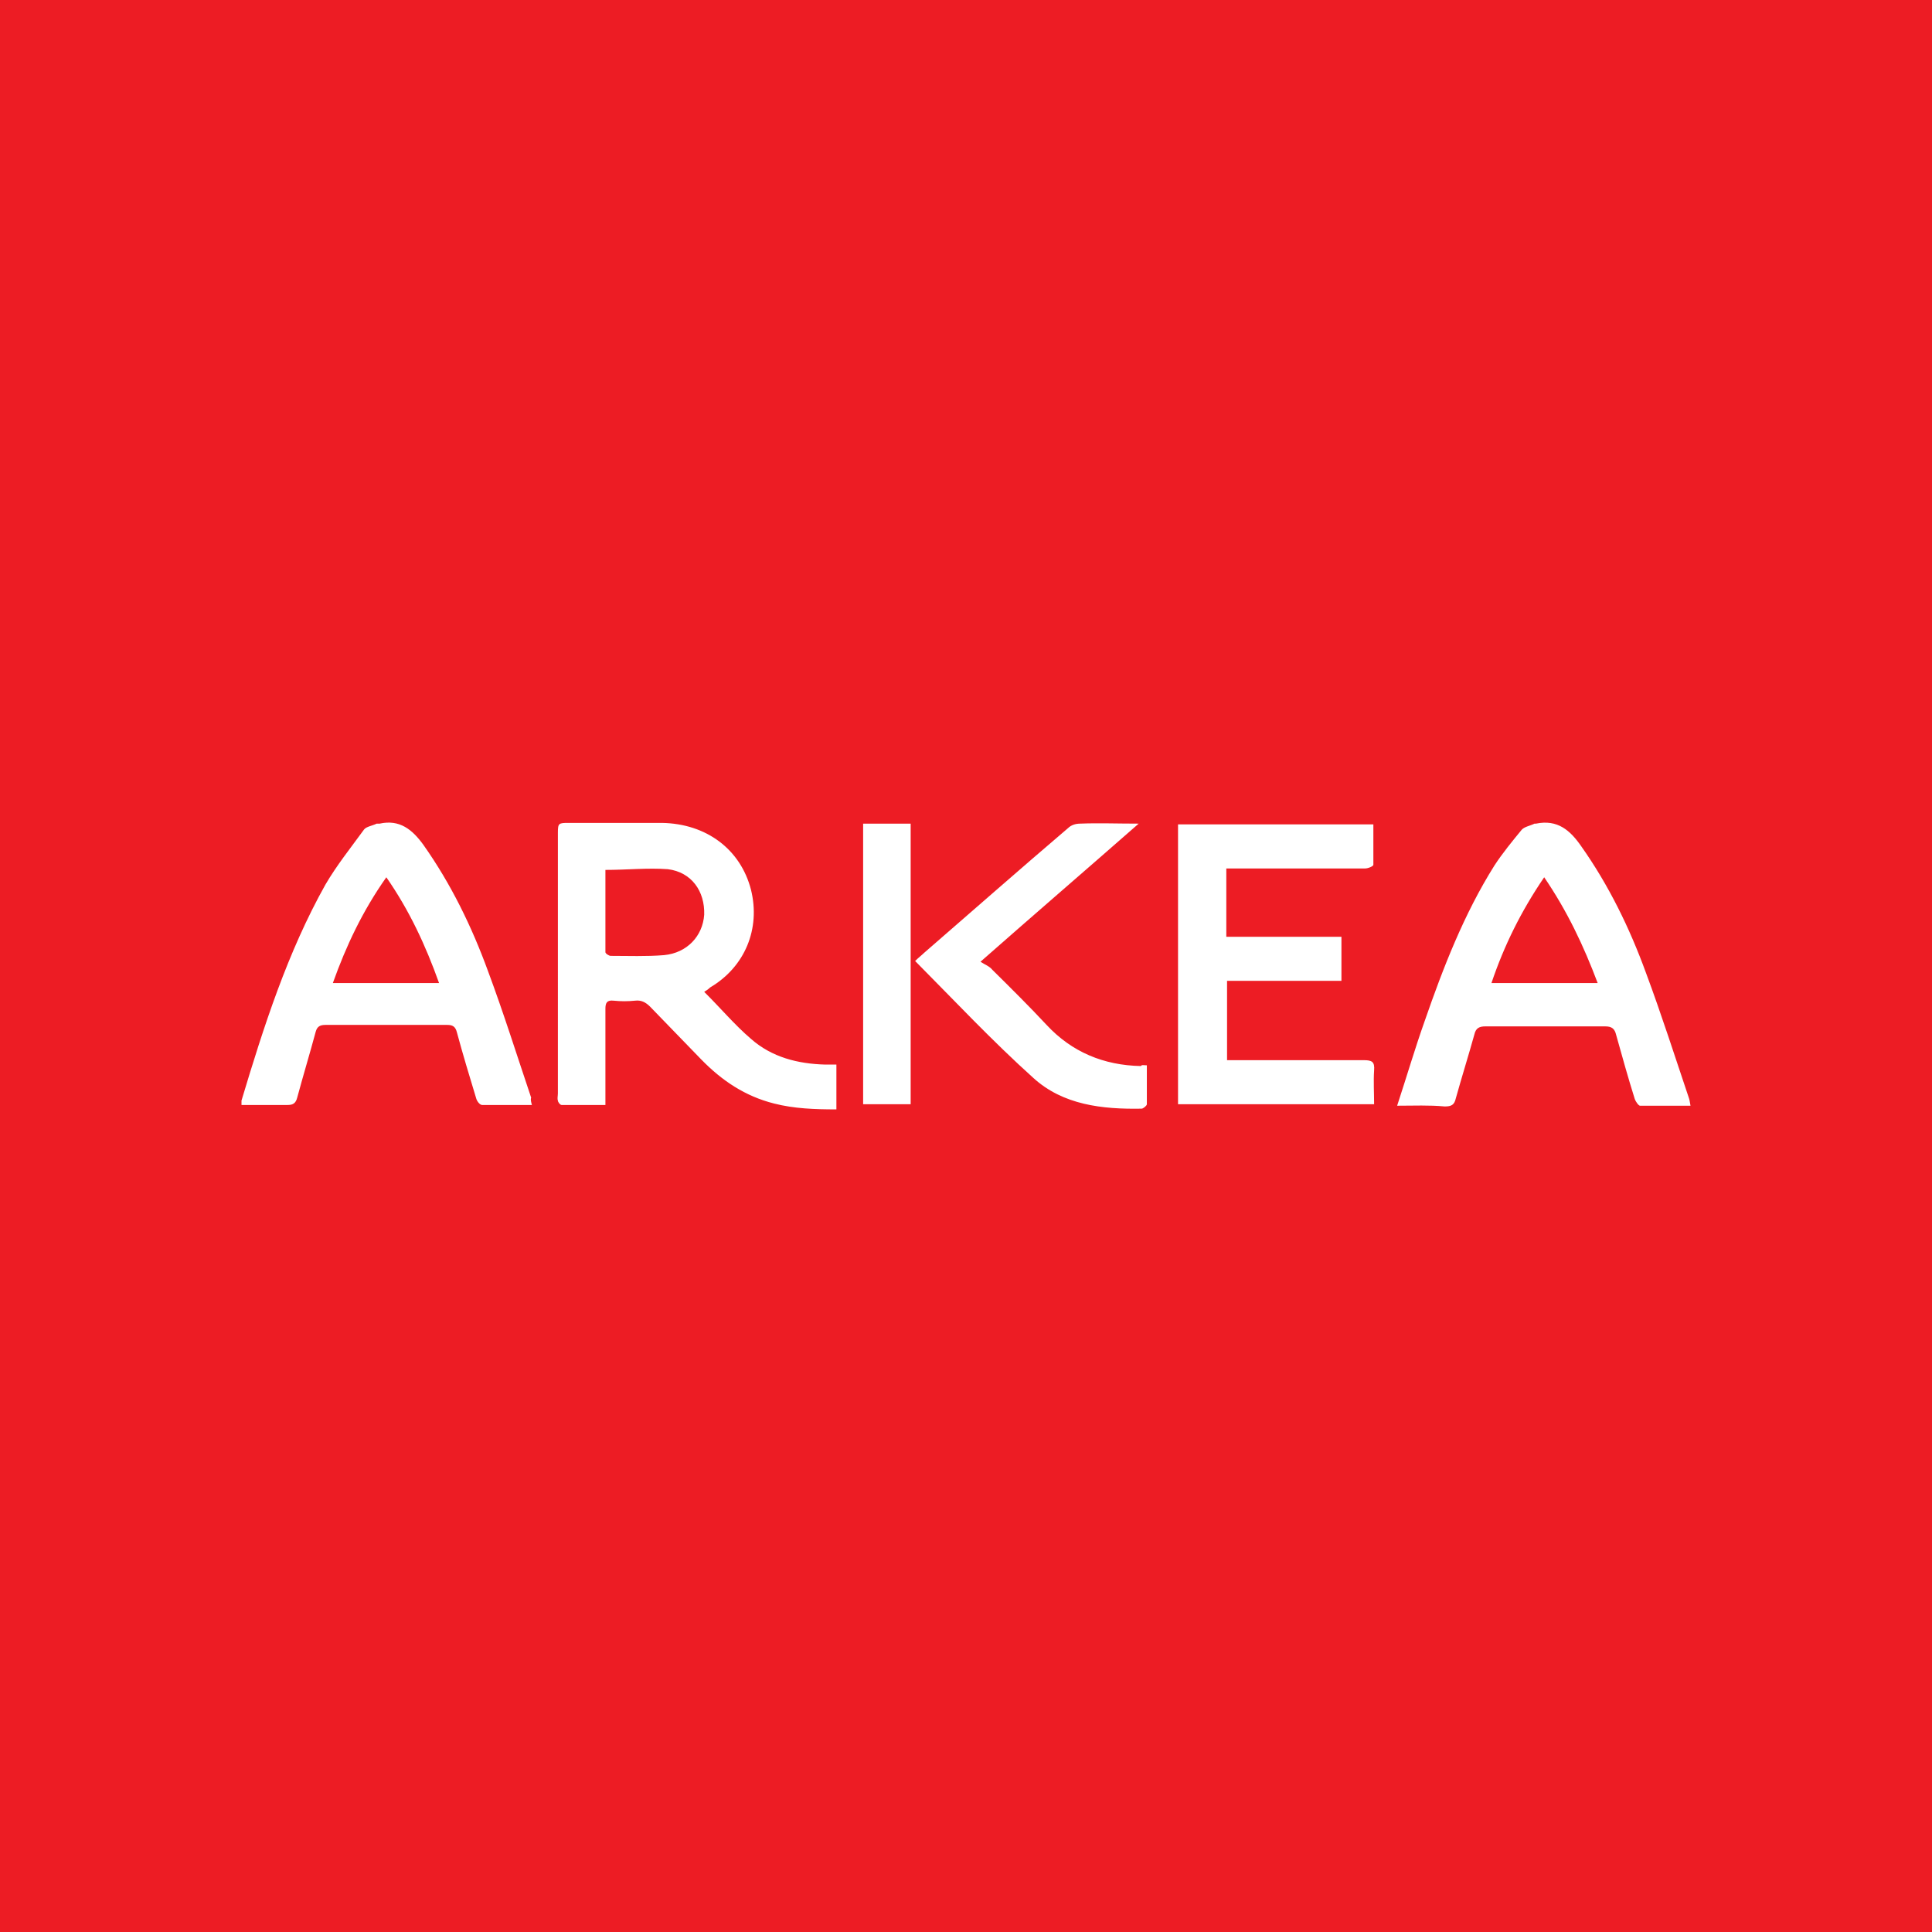 <?xml version="1.0" encoding="UTF-8"?>
<svg width="256px" height="256px" viewBox="0 0 256 256" version="1.1" xmlns="http://www.w3.org/2000/svg" xmlns:xlink="http://www.w3.org/1999/xlink">
    <!-- Generator: Sketch 58 (84663) - https://sketch.com -->
    <title>CreditMutuelArkeaLarge</title>
    <desc>Created with Sketch.</desc>
    <g id="CreditMutuelArkeaLarge" stroke="none" stroke-width="1" fill="none" fill-rule="evenodd">
        <rect fill="#ED1C24" x="0" y="0" width="256" height="256"></rect>
        <path d="M87.701,109.039 C93.605,109.136 98.132,112.543 99.51,117.896 C100.789,123.055 98.723,128.117 94.097,130.842 C93.802,131.134 93.605,131.231 93.31,131.426 C95.475,133.568 97.345,135.806 99.51,137.656 C102.266,140.089 105.71,140.965 109.351,141.062 L110.827,141.062 L110.827,147 C107.973,147 105.218,146.903 102.561,146.221 C98.723,145.248 95.672,143.204 92.916,140.381 C90.653,138.045 88.39,135.709 86.126,133.373 C85.536,132.789 84.945,132.497 84.158,132.594 C83.174,132.692 82.288,132.692 81.304,132.594 C80.418,132.497 80.221,132.886 80.221,133.665 L80.221,146.416 L74.415,146.416 C74.218,146.416 73.923,146.027 73.923,145.832 C73.825,145.54 73.923,145.248 73.923,144.859 L73.924,110.296 C73.93,109.085 74.024,109.04 75.34,109.039 L87.701,109.039 Z M150.881,109.136 C143.893,115.268 137.103,121.108 129.919,127.435 C130.509,127.825 131.1,128.019 131.494,128.506 C133.954,130.939 136.316,133.276 138.678,135.806 C142.024,139.408 146.255,141.16 151.176,141.257 C151.274,141.062 151.569,141.16 151.963,141.16 L151.963,146.319 C151.963,146.513 151.471,146.903 151.274,146.903 C146.058,147 140.843,146.416 136.906,142.815 C131.494,137.948 126.475,132.594 121.259,127.338 C121.751,126.851 122.145,126.559 122.44,126.267 C128.836,120.719 135.135,115.171 141.532,109.72 C141.925,109.331 142.516,109.136 143.106,109.136 C145.566,109.039 148.027,109.136 150.881,109.136 Z M209.534,112.153 C213.175,117.312 215.93,122.958 218.095,128.895 C220.162,134.444 221.933,139.992 223.803,145.54 C223.902,145.832 223.902,146.027 224,146.513 L217.308,146.513 C217.111,146.513 216.718,145.929 216.619,145.637 C215.733,142.815 214.946,139.992 214.159,137.169 C213.962,136.293 213.568,136.001 212.683,136.001 L196.839,136.001 C196.051,136.001 195.559,136.196 195.362,137.072 C194.575,139.894 193.689,142.717 192.902,145.54 C192.705,146.416 192.312,146.611 191.426,146.611 C189.359,146.416 187.391,146.513 185.128,146.513 C186.407,142.62 187.489,138.921 188.769,135.32 C191.229,128.214 193.985,121.108 198.019,114.684 C199.102,113.029 200.381,111.472 201.661,109.915 C202.054,109.525 202.743,109.428 203.334,109.136 L203.53,109.136 C206.384,108.552 208.057,110.012 209.534,112.153 Z M56.111,111.959 C59.752,117.118 62.507,122.763 64.672,128.701 C66.739,134.249 68.511,139.894 70.38,145.443 C70.282,145.735 70.38,146.027 70.479,146.416 L63.885,146.416 C63.59,146.416 63.196,145.929 63.098,145.54 C62.212,142.62 61.326,139.7 60.539,136.78 C60.342,136.001 59.949,135.806 59.26,135.806 L43.12,135.806 C42.432,135.806 42.038,136.001 41.841,136.682 C41.054,139.602 40.168,142.523 39.381,145.443 C39.184,146.221 38.79,146.416 38.101,146.416 L32,146.416 L32,145.832 C34.952,136.001 38.101,126.17 43.12,117.215 C44.597,114.684 46.466,112.348 48.238,109.915 C48.533,109.525 49.32,109.428 49.911,109.136 L50.304,109.136 C52.962,108.552 54.635,109.915 56.111,111.959 Z M181.978,109.233 L181.978,114.587 C181.978,114.782 181.29,115.074 180.896,115.074 L162.493,115.074 L162.493,124.126 L177.747,124.126 L177.747,129.966 L162.591,129.966 L162.591,140.478 L180.699,140.478 C181.782,140.478 182.175,140.673 182.077,141.841 C181.978,143.301 182.077,144.761 182.077,146.319 L156.096,146.319 L156.096,109.233 L181.978,109.233 Z M120.668,109.136 L120.668,146.319 L120.668,146.319 L114.37,146.319 L114.37,146.319 L114.37,109.136 L114.37,109.136 L120.668,109.136 L120.668,109.136 Z M51.19,116.242 C48.041,120.719 45.876,125.294 44.105,130.258 L58.177,130.258 C56.406,125.294 54.241,120.622 51.19,116.242 Z M204.613,116.242 C201.562,120.719 199.299,125.294 197.626,130.258 L211.699,130.258 C209.829,125.294 207.664,120.719 204.613,116.242 Z M80.221,115.268 L80.221,126.17 C80.221,126.365 80.713,126.657 80.91,126.657 C83.272,126.657 85.634,126.754 87.996,126.559 C91.047,126.267 93.113,124.029 93.31,121.206 C93.409,118.091 91.637,115.56 88.488,115.171 C85.831,114.976 83.075,115.268 80.221,115.268 Z" id="Combined-Shape" fill="#FFFFFF" fill-rule="nonzero"></path>
    </g>
</svg>